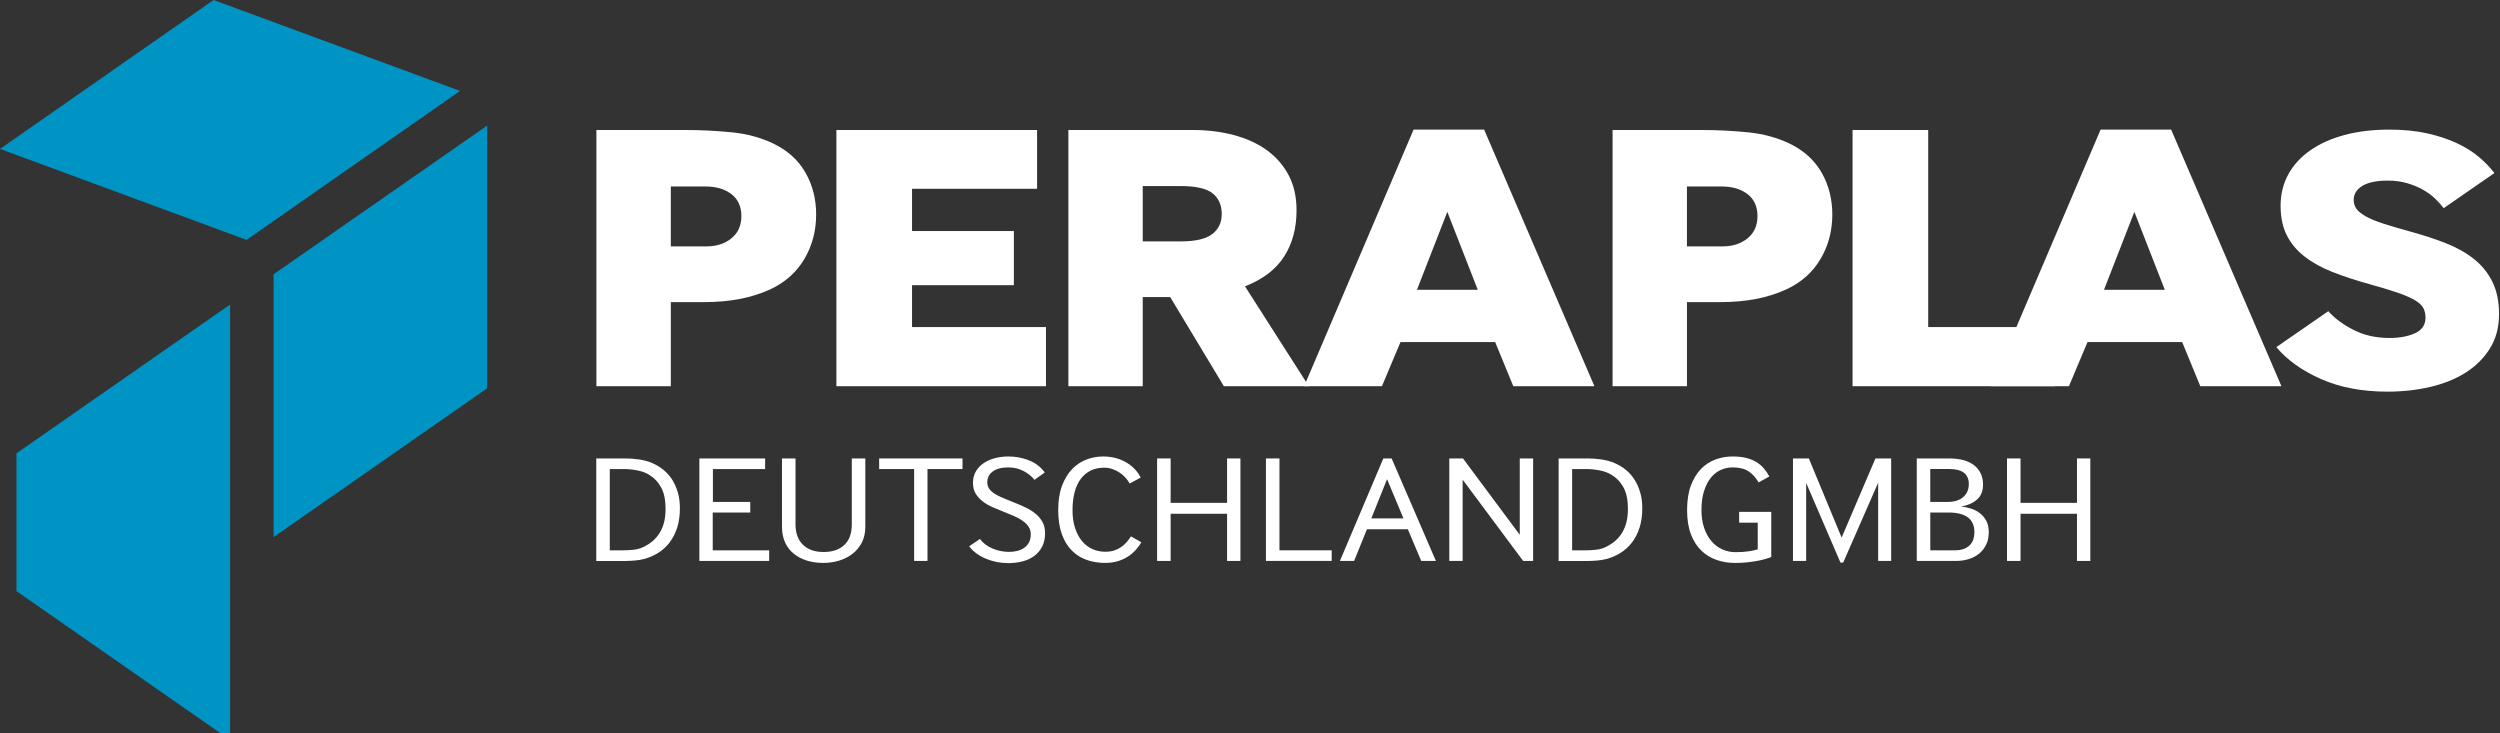 <?xml version="1.0" encoding="utf-8"?>
<!-- Generator: Adobe Illustrator 26.0.2, SVG Export Plug-In . SVG Version: 6.00 Build 0)  -->
<svg version="1.1" xmlns="http://www.w3.org/2000/svg" xmlns:xlink="http://www.w3.org/1999/xlink" x="0px" y="0px"
	 viewBox="0 0 974 285.57" style="enable-background:new 0 0 974 285.57;" xml:space="preserve">
<rect x="0" y="0" width="974" height="285.57" fill="#333333" stroke="none"/>
<style type="text/css">
	.st0{fill:#0094C5;}
	.st1{fill:#FFFFFF;}
</style>
<g id="Ebene_1">
	<g>
		<polygon class="st0" points="89.65,288.28 6.42,230.3 6.42,176.62 89.65,118.64 		"/>
		<polygon class="st0" points="189.82,48.98 189.82,48.91 106.59,106.86 106.59,209.24 189.82,151.26 		"/>
		<polygon class="st0" points="179.17,35.4 179.23,35.43 96.05,93.46 0,58.02 83.21,0 		"/>
		<g>
			<path class="st1" d="M232.36,150.47V50.65h34.73c5.93,0,11.91,0.3,17.95,0.89c6.03,0.6,11.52,2.1,16.46,4.49
				c5.48,2.69,9.6,6.47,12.35,11.3c2.74,4.84,4.12,10.25,4.12,16.24c0,6.38-1.54,12.17-4.61,17.36c-3.07,5.19-7.52,9.13-13.33,11.83
				c-3.73,1.7-7.71,2.94-11.93,3.74c-4.23,0.8-8.75,1.2-13.58,1.2h-13.17v32.77H232.36z M261.34,96h13.83c3.95,0,7.21-1.05,9.8-3.15
				c2.58-2.09,3.87-4.99,3.87-8.68c0-3.69-1.29-6.53-3.87-8.53c-2.58-1.99-5.96-2.99-10.12-2.99h-13.5V96z"/>
			<path class="st1" d="M325.86,150.47V50.65h78.19v22.9h-48.72v16.46H395v21.1h-39.67v16.32h52.18v23.04H325.86z"/>
			<path class="st1" d="M416.24,150.47V50.65h48.56c5.6,0,10.87,0.65,15.8,1.95c4.94,1.3,9.22,3.24,12.84,5.83
				c3.62,2.6,6.47,5.83,8.56,9.73c2.09,3.89,3.13,8.48,3.13,13.77c0,6.99-1.62,13-4.85,18.03c-3.24,5.04-8.31,8.9-15.23,11.6
				l24.86,38.91h-33.09l-20.91-34.72h-10.7v34.72H416.24z M445.21,94.05h14.81c5.71,0,9.8-0.95,12.26-2.85
				c2.47-1.89,3.71-4.49,3.71-7.78c0-3.49-1.18-6.18-3.54-8.08c-2.36-1.89-6.51-2.85-12.43-2.85h-14.81V94.05z"/>
			<path class="st1" d="M508.09,150.47l42.64-99.97h27.49l42.97,99.97h-31.61l-7.07-17.21h-36.87l-7.24,17.21H508.09z
				 M552.04,112.91h23.7l-11.86-30.37L552.04,112.91z"/>
			<path class="st1" d="M628.26,150.47V50.65H663c5.92,0,11.9,0.3,17.94,0.89c6.03,0.6,11.52,2.1,16.46,4.49
				c5.49,2.69,9.6,6.47,12.35,11.3c2.74,4.84,4.12,10.25,4.12,16.24c0,6.38-1.54,12.17-4.61,17.36c-3.07,5.19-7.52,9.13-13.33,11.83
				c-3.74,1.7-7.71,2.94-11.94,3.74s-8.75,1.2-13.58,1.2h-13.17v32.77H628.26z M657.23,96h13.83c3.95,0,7.21-1.05,9.79-3.15
				c2.58-2.09,3.87-4.99,3.87-8.68c0-3.69-1.29-6.53-3.87-8.53c-2.58-1.99-5.96-2.99-10.12-2.99h-13.5V96z"/>
			<path class="st1" d="M721.76,150.47V50.65h29.47v76.77h49.38v23.04H721.76z"/>
			<path class="st1" d="M775.75,150.47l42.64-99.97h27.49l42.97,99.97h-31.61l-7.07-17.21h-36.87l-7.24,17.21H775.75z
				 M819.71,112.91h23.7l-11.86-30.37L819.71,112.91z"/>
			<path class="st1" d="M907.11,121.24c2.41,2.75,5.68,5.17,9.8,7.28c4.12,2.11,8.8,3.16,14.07,3.16c3.84,0,7.13-0.61,9.88-1.84
				c2.74-1.22,4.12-3.26,4.12-6.1c0-1.37-0.27-2.6-0.82-3.68c-0.55-1.08-1.65-2.11-3.29-3.09c-1.65-0.98-3.9-1.96-6.75-2.94
				c-2.85-0.98-6.58-2.11-11.19-3.38c-5.27-1.47-10.01-3.03-14.23-4.7c-4.23-1.67-7.85-3.68-10.87-6.03
				c-3.02-2.36-5.33-5.12-6.92-8.31c-1.59-3.18-2.39-6.99-2.39-11.4c0-4.51,0.99-8.58,2.96-12.21c1.98-3.62,4.8-6.74,8.48-9.34
				c3.68-2.6,8.12-4.61,13.33-6.03c5.21-1.42,11.05-2.13,17.53-2.13c5.59,0,10.56,0.49,14.9,1.47c4.33,0.98,8.17,2.26,11.52,3.83
				c3.34,1.57,6.23,3.38,8.64,5.44c2.41,2.06,4.39,4.12,5.93,6.18l-19.75,13.68c-0.88-1.18-1.98-2.4-3.3-3.68
				c-1.32-1.28-2.88-2.43-4.69-3.46c-1.81-1.03-3.87-1.88-6.17-2.57c-2.3-0.68-4.83-1.03-7.57-1.03c-4.4,0-7.72,0.69-9.96,2.06
				c-2.25,1.38-3.37,3.19-3.37,5.45c0,1.28,0.33,2.4,0.99,3.38c0.65,0.98,1.84,1.96,3.54,2.94c1.7,0.98,3.98,1.94,6.83,2.87
				c2.85,0.93,6.42,1.98,10.7,3.16c5.04,1.37,9.69,2.9,13.91,4.56c4.22,1.67,7.87,3.72,10.94,6.18c3.07,2.45,5.46,5.42,7.16,8.9
				c1.7,3.48,2.55,7.62,2.55,12.43c0,5.2-1.18,9.68-3.54,13.45c-2.36,3.77-5.51,6.91-9.46,9.42c-3.95,2.5-8.56,4.36-13.83,5.58
				c-5.27,1.23-10.81,1.84-16.63,1.84c-9.87,0-18.52-1.64-25.93-4.92c-7.41-3.29-13.19-7.43-17.37-12.43L907.11,121.24z"/>
		</g>
	</g>
	<g>
		<path class="st1" d="M232.31,218.54v-39.93h11.32c1.71,0,3.49,0.13,5.33,0.39c1.84,0.26,3.56,0.73,5.14,1.41
			c1.58,0.68,3.03,1.55,4.34,2.61c1.32,1.06,2.45,2.32,3.4,3.8c0.94,1.47,1.68,3.14,2.23,5c0.55,1.85,0.82,3.92,0.82,6.2
			c0,2.79-0.35,5.3-1.05,7.51c-0.71,2.22-1.68,4.14-2.93,5.78c-1.25,1.64-2.74,2.99-4.44,4.07c-1.72,1.08-3.56,1.88-5.54,2.4
			c-1.01,0.28-2.2,0.48-3.59,0.6c-1.39,0.12-2.62,0.18-3.72,0.18H232.31z M237.57,214.4h5.4c0.96,0,2.06-0.05,3.3-0.15
			c1.23-0.1,2.34-0.33,3.36-0.69c1.32-0.52,2.55-1.2,3.72-2.03s2.2-1.86,3.1-3.08c0.9-1.22,1.6-2.67,2.1-4.34
			c0.5-1.68,0.76-3.63,0.76-5.86c0-3.47-0.58-6.27-1.75-8.38s-2.75-3.77-4.78-4.97c-1.27-0.75-2.77-1.3-4.51-1.64
			c-1.74-0.34-3.41-0.51-5.04-0.51h-5.66V214.4z"/>
		<path class="st1" d="M272.47,218.54v-39.93h25.62v4.13h-20.34v12.81h14.55v4.13h-14.62v14.73h21.99v4.13H272.47z"/>
		<path class="st1" d="M309.93,204.29c0,3.39,0.96,6.04,2.9,7.93c1.93,1.89,4.61,2.84,8.03,2.84c3.47,0,6.16-0.92,8.1-2.75
			s2.9-4.51,2.9-8.02v-25.68h5.27v26.57c0,2.36-0.45,4.41-1.35,6.17c-0.9,1.76-2.11,3.23-3.62,4.4c-1.52,1.17-3.26,2.06-5.24,2.67
			c-1.98,0.6-4.04,0.89-6.19,0.89c-2.29,0-4.4-0.3-6.35-0.89c-1.95-0.6-3.65-1.49-5.1-2.67c-1.45-1.17-2.58-2.64-3.4-4.4
			c-0.81-1.75-1.22-3.81-1.22-6.17v-26.57h5.27V204.29z"/>
		<path class="st1" d="M356.15,218.54v-35.8h-13.63v-4.13h32.47v4.13h-13.64v35.8H356.15z"/>
		<path class="st1" d="M381.78,209.98c1.27,1.67,2.94,2.93,5,3.77c2.06,0.84,4.17,1.26,6.32,1.26c1.14,0,2.23-0.13,3.26-0.39
			c1.03-0.26,1.93-0.65,2.69-1.2c0.77-0.54,1.39-1.25,1.85-2.12c0.46-0.88,0.69-1.92,0.69-3.12c0-1.12-0.29-2.1-0.85-2.96
			c-0.57-0.86-1.34-1.63-2.31-2.31c-0.96-0.68-2.06-1.29-3.29-1.82c-1.23-0.54-2.5-1.07-3.82-1.58c-1.5-0.6-2.96-1.21-4.41-1.83
			c-1.45-0.61-2.75-1.36-3.92-2.24c-1.16-0.88-2.11-1.89-2.83-3.05c-0.72-1.16-1.09-2.57-1.09-4.25c0-1.71,0.38-3.22,1.15-4.52
			c0.77-1.3,1.8-2.37,3.09-3.23c1.3-0.86,2.77-1.5,4.41-1.92c1.65-0.42,3.37-0.63,5.17-0.63c2.77,0,5.42,0.5,7.97,1.5
			c2.55,1,4.61,2.57,6.19,4.73l-4.02,2.87c-1.15-1.43-2.6-2.6-4.38-3.5c-1.78-0.89-3.72-1.34-5.83-1.34c-2.59,0-4.6,0.53-6.03,1.58
			c-1.43,1.06-2.14,2.47-2.14,4.22c0,1,0.25,1.85,0.76,2.54c0.5,0.7,1.2,1.34,2.1,1.92c0.9,0.58,1.99,1.13,3.26,1.65
			c1.27,0.51,2.7,1.09,4.28,1.74c1.49,0.6,2.96,1.23,4.41,1.91c1.44,0.68,2.74,1.48,3.88,2.4c1.14,0.92,2.06,1.99,2.77,3.23
			c0.7,1.23,1.05,2.71,1.05,4.43c0,2.03-0.38,3.79-1.15,5.27c-0.77,1.47-1.81,2.69-3.13,3.65c-1.32,0.96-2.84,1.66-4.58,2.1
			c-1.73,0.44-3.58,0.65-5.56,0.65c-1.5,0-2.98-0.15-4.45-0.44c-1.47-0.3-2.88-0.73-4.21-1.29c-1.34-0.56-2.57-1.25-3.68-2.06
			c-1.12-0.82-2.05-1.74-2.8-2.78L381.78,209.98z"/>
		<path class="st1" d="M444.67,211.29c-0.57,0.96-1.27,1.92-2.11,2.87c-0.83,0.96-1.82,1.82-2.96,2.58
			c-1.14,0.76-2.46,1.37-3.95,1.85c-1.5,0.48-3.19,0.72-5.07,0.72c-2.59,0-4.99-0.39-7.21-1.17c-2.22-0.78-4.15-1.99-5.79-3.65
			c-1.65-1.65-2.94-3.78-3.89-6.38c-0.94-2.59-1.41-5.72-1.41-9.39c0-3.71,0.5-6.9,1.51-9.55c1.01-2.65,2.34-4.82,3.98-6.49
			c1.65-1.67,3.51-2.9,5.6-3.68c2.08-0.78,4.2-1.16,6.35-1.16c3.33,0,6.3,0.74,8.89,2.22c2.59,1.47,4.52,3.47,5.79,5.99l-4.28,2.33
			c-0.4-0.72-0.91-1.44-1.55-2.19c-0.64-0.74-1.39-1.4-2.24-1.98c-0.86-0.58-1.8-1.05-2.83-1.43c-1.03-0.38-2.15-0.57-3.33-0.57
			c-3.86,0-6.88,1.44-9.06,4.31c-2.17,2.87-3.26,6.96-3.26,12.27c0,2.6,0.33,4.9,0.99,6.92c0.66,2.01,1.56,3.71,2.7,5.09
			c1.14,1.37,2.49,2.41,4.05,3.11c1.55,0.7,3.24,1.05,5.04,1.05c1.27,0,2.4-0.16,3.39-0.48c0.99-0.32,1.88-0.75,2.7-1.29
			c0.81-0.54,1.53-1.18,2.17-1.92c0.64-0.74,1.22-1.51,1.75-2.3L444.67,211.29z"/>
		<path class="st1" d="M450.81,218.54v-39.93h5.27v17.3h21.99v-17.3h5.2v39.93h-5.2v-18.38h-21.99v18.38H450.81z"/>
		<path class="st1" d="M493.21,218.54v-39.93h5.27v35.79h20.34v4.13H493.21z"/>
		<path class="st1" d="M522.03,218.54l16.92-39.93h3.23l17.25,39.93h-5.73l-5.2-12.33h-15.94l-5,12.33H522.03z M534.27,201.96h12.51
			l-6.38-15.27L534.27,201.96z"/>
		<path class="st1" d="M564.64,218.54v-39.93h5.34l22.12,29.75v-29.75h5.2v39.93h-3.88l-23.58-31.67v31.67H564.64z"/>
		<path class="st1" d="M607.24,218.54v-39.93h11.33c1.71,0,3.49,0.13,5.33,0.39c1.85,0.26,3.55,0.73,5.14,1.41
			c1.58,0.68,3.03,1.55,4.34,2.61c1.32,1.06,2.45,2.32,3.39,3.8c0.95,1.47,1.69,3.14,2.24,5c0.55,1.85,0.82,3.92,0.82,6.2
			c0,2.79-0.35,5.3-1.05,7.51s-1.68,4.14-2.93,5.78c-1.25,1.64-2.74,2.99-4.45,4.07c-1.71,1.08-3.55,1.88-5.53,2.4
			c-1.01,0.28-2.2,0.48-3.59,0.6c-1.38,0.12-2.62,0.18-3.72,0.18H607.24z M612.51,214.4h5.4c0.96,0,2.06-0.05,3.29-0.15
			s2.35-0.33,3.36-0.69c1.32-0.52,2.55-1.2,3.72-2.03c1.16-0.84,2.2-1.86,3.1-3.08c0.89-1.22,1.6-2.67,2.1-4.34s0.76-3.63,0.76-5.86
			c0-3.47-0.58-6.27-1.75-8.38c-1.16-2.12-2.75-3.77-4.78-4.97c-1.27-0.75-2.78-1.3-4.51-1.64c-1.74-0.34-3.41-0.51-5.04-0.51h-5.66
			V214.4z"/>
		<path class="st1" d="M690.08,217.04c-0.65,0.24-1.47,0.5-2.43,0.78c-0.97,0.28-2.06,0.53-3.3,0.75c-1.23,0.22-2.54,0.4-3.95,0.54
			c-1.41,0.14-2.86,0.21-4.35,0.21c-2.59,0-5.02-0.39-7.27-1.17c-2.26-0.78-4.25-1.99-5.96-3.65c-1.71-1.65-3.06-3.78-4.05-6.38
			c-0.99-2.59-1.48-5.72-1.48-9.39c0-3.75,0.49-6.94,1.48-9.58c0.99-2.63,2.31-4.79,3.95-6.47c1.65-1.67,3.54-2.9,5.66-3.68
			c2.13-0.78,4.33-1.16,6.62-1.16c1.98,0,3.71,0.18,5.2,0.54c1.49,0.36,2.81,0.88,3.95,1.55c1.14,0.68,2.13,1.5,2.96,2.46
			c0.83,0.96,1.58,2.03,2.24,3.23l-4.21,2.33c-1.01-1.79-2.3-3.22-3.85-4.28c-1.56-1.06-3.65-1.58-6.29-1.58
			c-1.54,0-3.04,0.32-4.51,0.96c-1.47,0.64-2.77,1.64-3.88,2.99c-1.12,1.36-2.02,3.09-2.7,5.21c-0.68,2.11-1.02,4.63-1.02,7.54
			c0,2.6,0.35,4.9,1.06,6.94c0.7,2.03,1.65,3.75,2.86,5.14c1.2,1.4,2.61,2.46,4.21,3.17c1.61,0.72,3.3,1.08,5.1,1.08
			c1.98,0,3.69-0.11,5.14-0.33c1.45-0.22,2.64-0.47,3.55-0.75v-10.42h-7.24v-4.19h12.51V217.04z"/>
		<path class="st1" d="M698.54,218.54v-39.93h6.19l12.77,30.83l13.17-30.83h6.13v39.93h-5.07v-30.47L718.1,219.2h-1.05l-13.37-31.07
			v30.41H698.54z"/>
		<path class="st1" d="M746.77,218.54v-39.93h12.52c4.38,0,7.7,0.92,9.94,2.75c2.24,1.84,3.36,4.31,3.36,7.42
			c0,2.55-0.8,4.52-2.4,5.89c-1.6,1.38-3.65,2.27-6.16,2.67c1.23,0.12,2.49,0.38,3.78,0.78c1.3,0.4,2.46,0.99,3.49,1.77
			c1.03,0.78,1.88,1.78,2.54,2.99c0.66,1.22,0.99,2.72,0.99,4.52c0,1.72-0.32,3.26-0.95,4.64c-0.64,1.37-1.52,2.54-2.64,3.5
			c-1.12,0.96-2.47,1.7-4.05,2.22c-1.58,0.52-3.29,0.78-5.13,0.78H746.77z M752.04,195.55h6.78c2.63,0,4.66-0.64,6.09-1.92
			c1.43-1.27,2.14-2.95,2.14-5.03c0-3.91-2.53-5.87-7.58-5.87h-7.44V195.55z M752.04,214.4h9.74c2.24,0,4.03-0.58,5.4-1.77
			c1.36-1.18,2.04-2.96,2.04-5.35c0-5.07-3.4-7.61-10.21-7.61h-6.97V214.4z"/>
		<path class="st1" d="M781.93,218.54v-39.93h5.27v17.3h21.99v-17.3h5.2v39.93h-5.2v-18.38h-21.99v18.38H781.93z"/>
	</g>
</g>
<g id="Ebene_2">
</g>
</svg>
